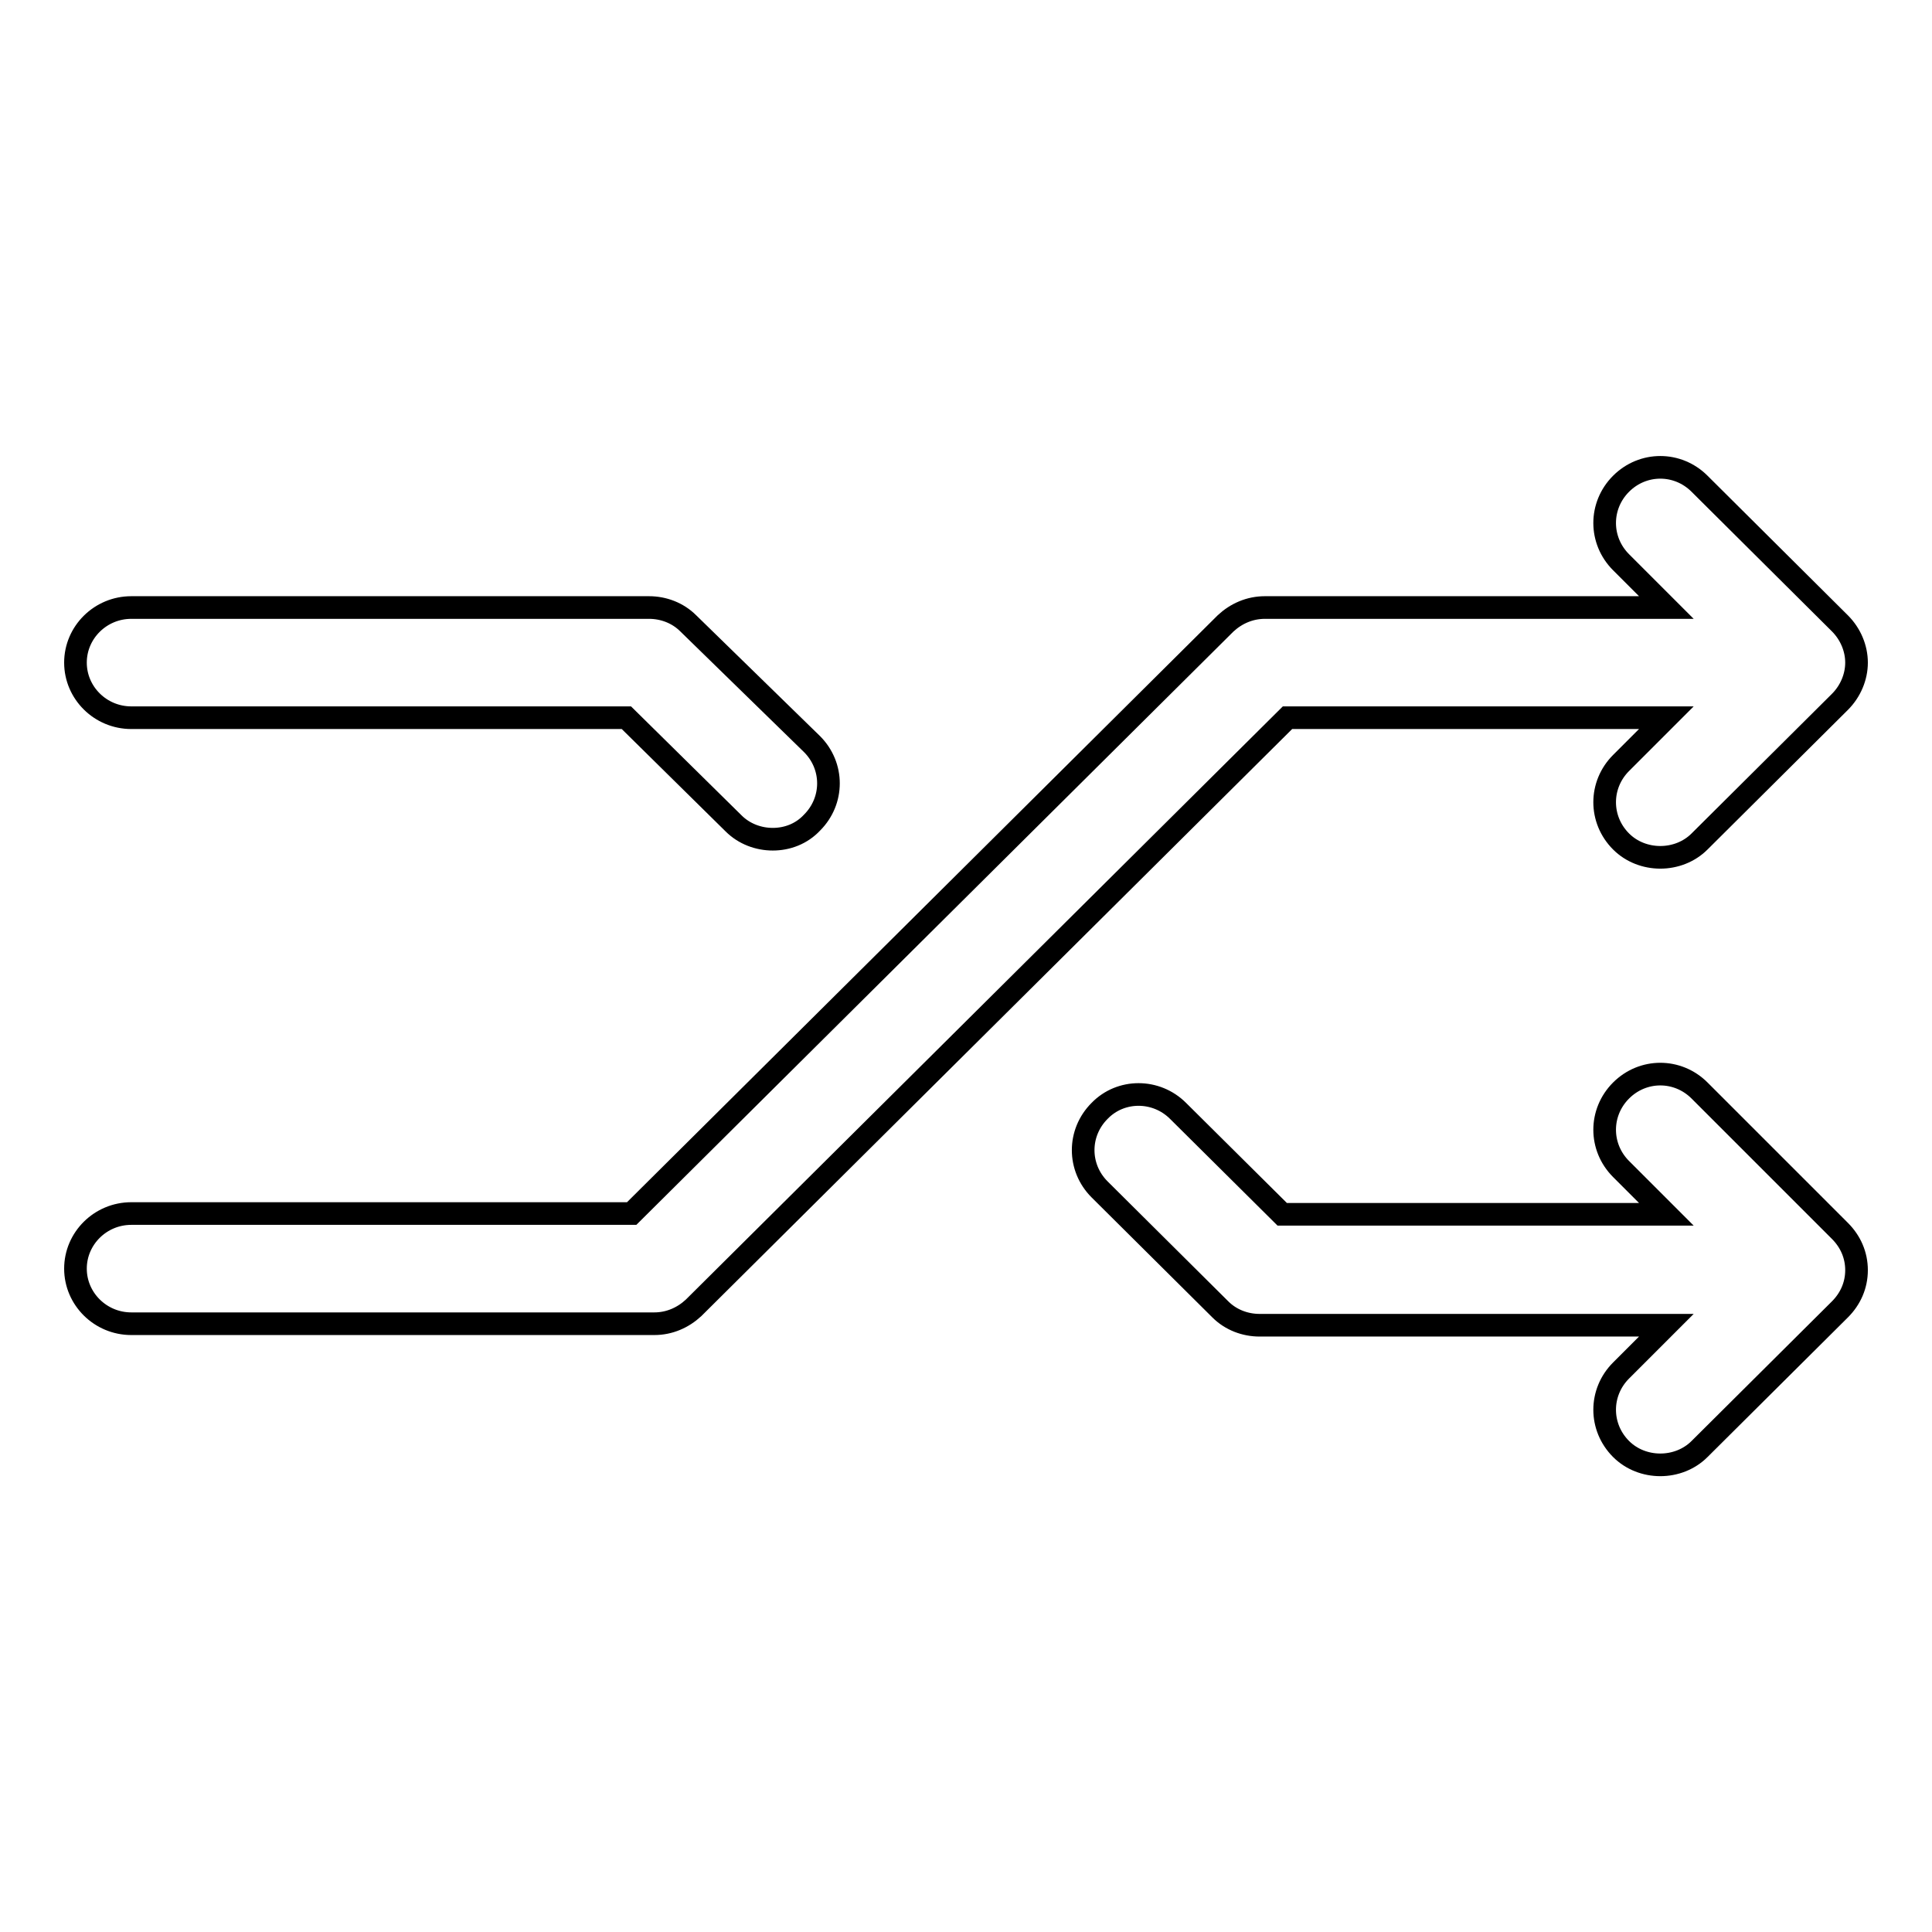 <?xml version="1.0" encoding="utf-8"?>
<!-- Svg Vector Icons : http://www.onlinewebfonts.com/icon -->
<!DOCTYPE svg PUBLIC "-//W3C//DTD SVG 1.1//EN" "http://www.w3.org/Graphics/SVG/1.1/DTD/svg11.dtd">
<svg version="1.1" xmlns="http://www.w3.org/2000/svg" xmlns:xlink="http://www.w3.org/1999/xlink" x="0px" y="0px" viewBox="0 0 256 256" enable-background="new 0 0 256 256" xml:space="preserve">
<g><g><path stroke-width="3" fill-opacity="0" stroke="#000000"  d="M225.2,144.5c-2.9-2.9-7.5-2.9-10.4,0c-2.9,2.9-2.9,7.5,0,10.4l6,6h-50.9l-13.8-13.7c-2.9-2.9-7.6-2.9-10.4,0c-2.9,2.9-2.9,7.5,0,10.4l16,15.9c1.4,1.4,3.3,2.1,5.2,2.1h53.9l-6,6c-2.9,2.9-2.9,7.5,0,10.4c1.4,1.4,3.3,2.1,5.2,2.1c1.9,0,3.8-0.7,5.2-2.1l18.6-18.5c1.4-1.4,2.2-3.2,2.2-5.2c0-2-0.8-3.8-2.2-5.2L225.2,144.5z M17.4,95.1h65.6l14.2,14c1.4,1.4,3.3,2.1,5.2,2.1c1.9,0,3.8-0.7,5.2-2.2c2.9-2.9,2.9-7.5,0-10.4L91.2,82.6c-1.4-1.4-3.3-2.1-5.2-2.1H17.4c-4.1,0-7.4,3.3-7.4,7.3S13.3,95.1,17.4,95.1z M220.8,95.1l-6,6c-2.9,2.9-2.9,7.5,0,10.4c1.4,1.4,3.3,2.1,5.2,2.1c1.9,0,3.8-0.7,5.2-2.1L243.8,93c1.4-1.4,2.2-3.3,2.2-5.2s-0.8-3.8-2.2-5.2l-18.6-18.5c-2.9-2.9-7.5-2.9-10.4,0c-2.9,2.9-2.9,7.5,0,10.4l6,6h-53.2c-2,0-3.8,0.8-5.2,2.1l-78.7,78.2H17.4c-4.1,0-7.4,3.3-7.4,7.3c0,4,3.3,7.3,7.4,7.3h69.3c2,0,3.8-0.8,5.2-2.1l78.7-78.2L220.8,95.1L220.8,95.1z"/></g></g>
</svg>